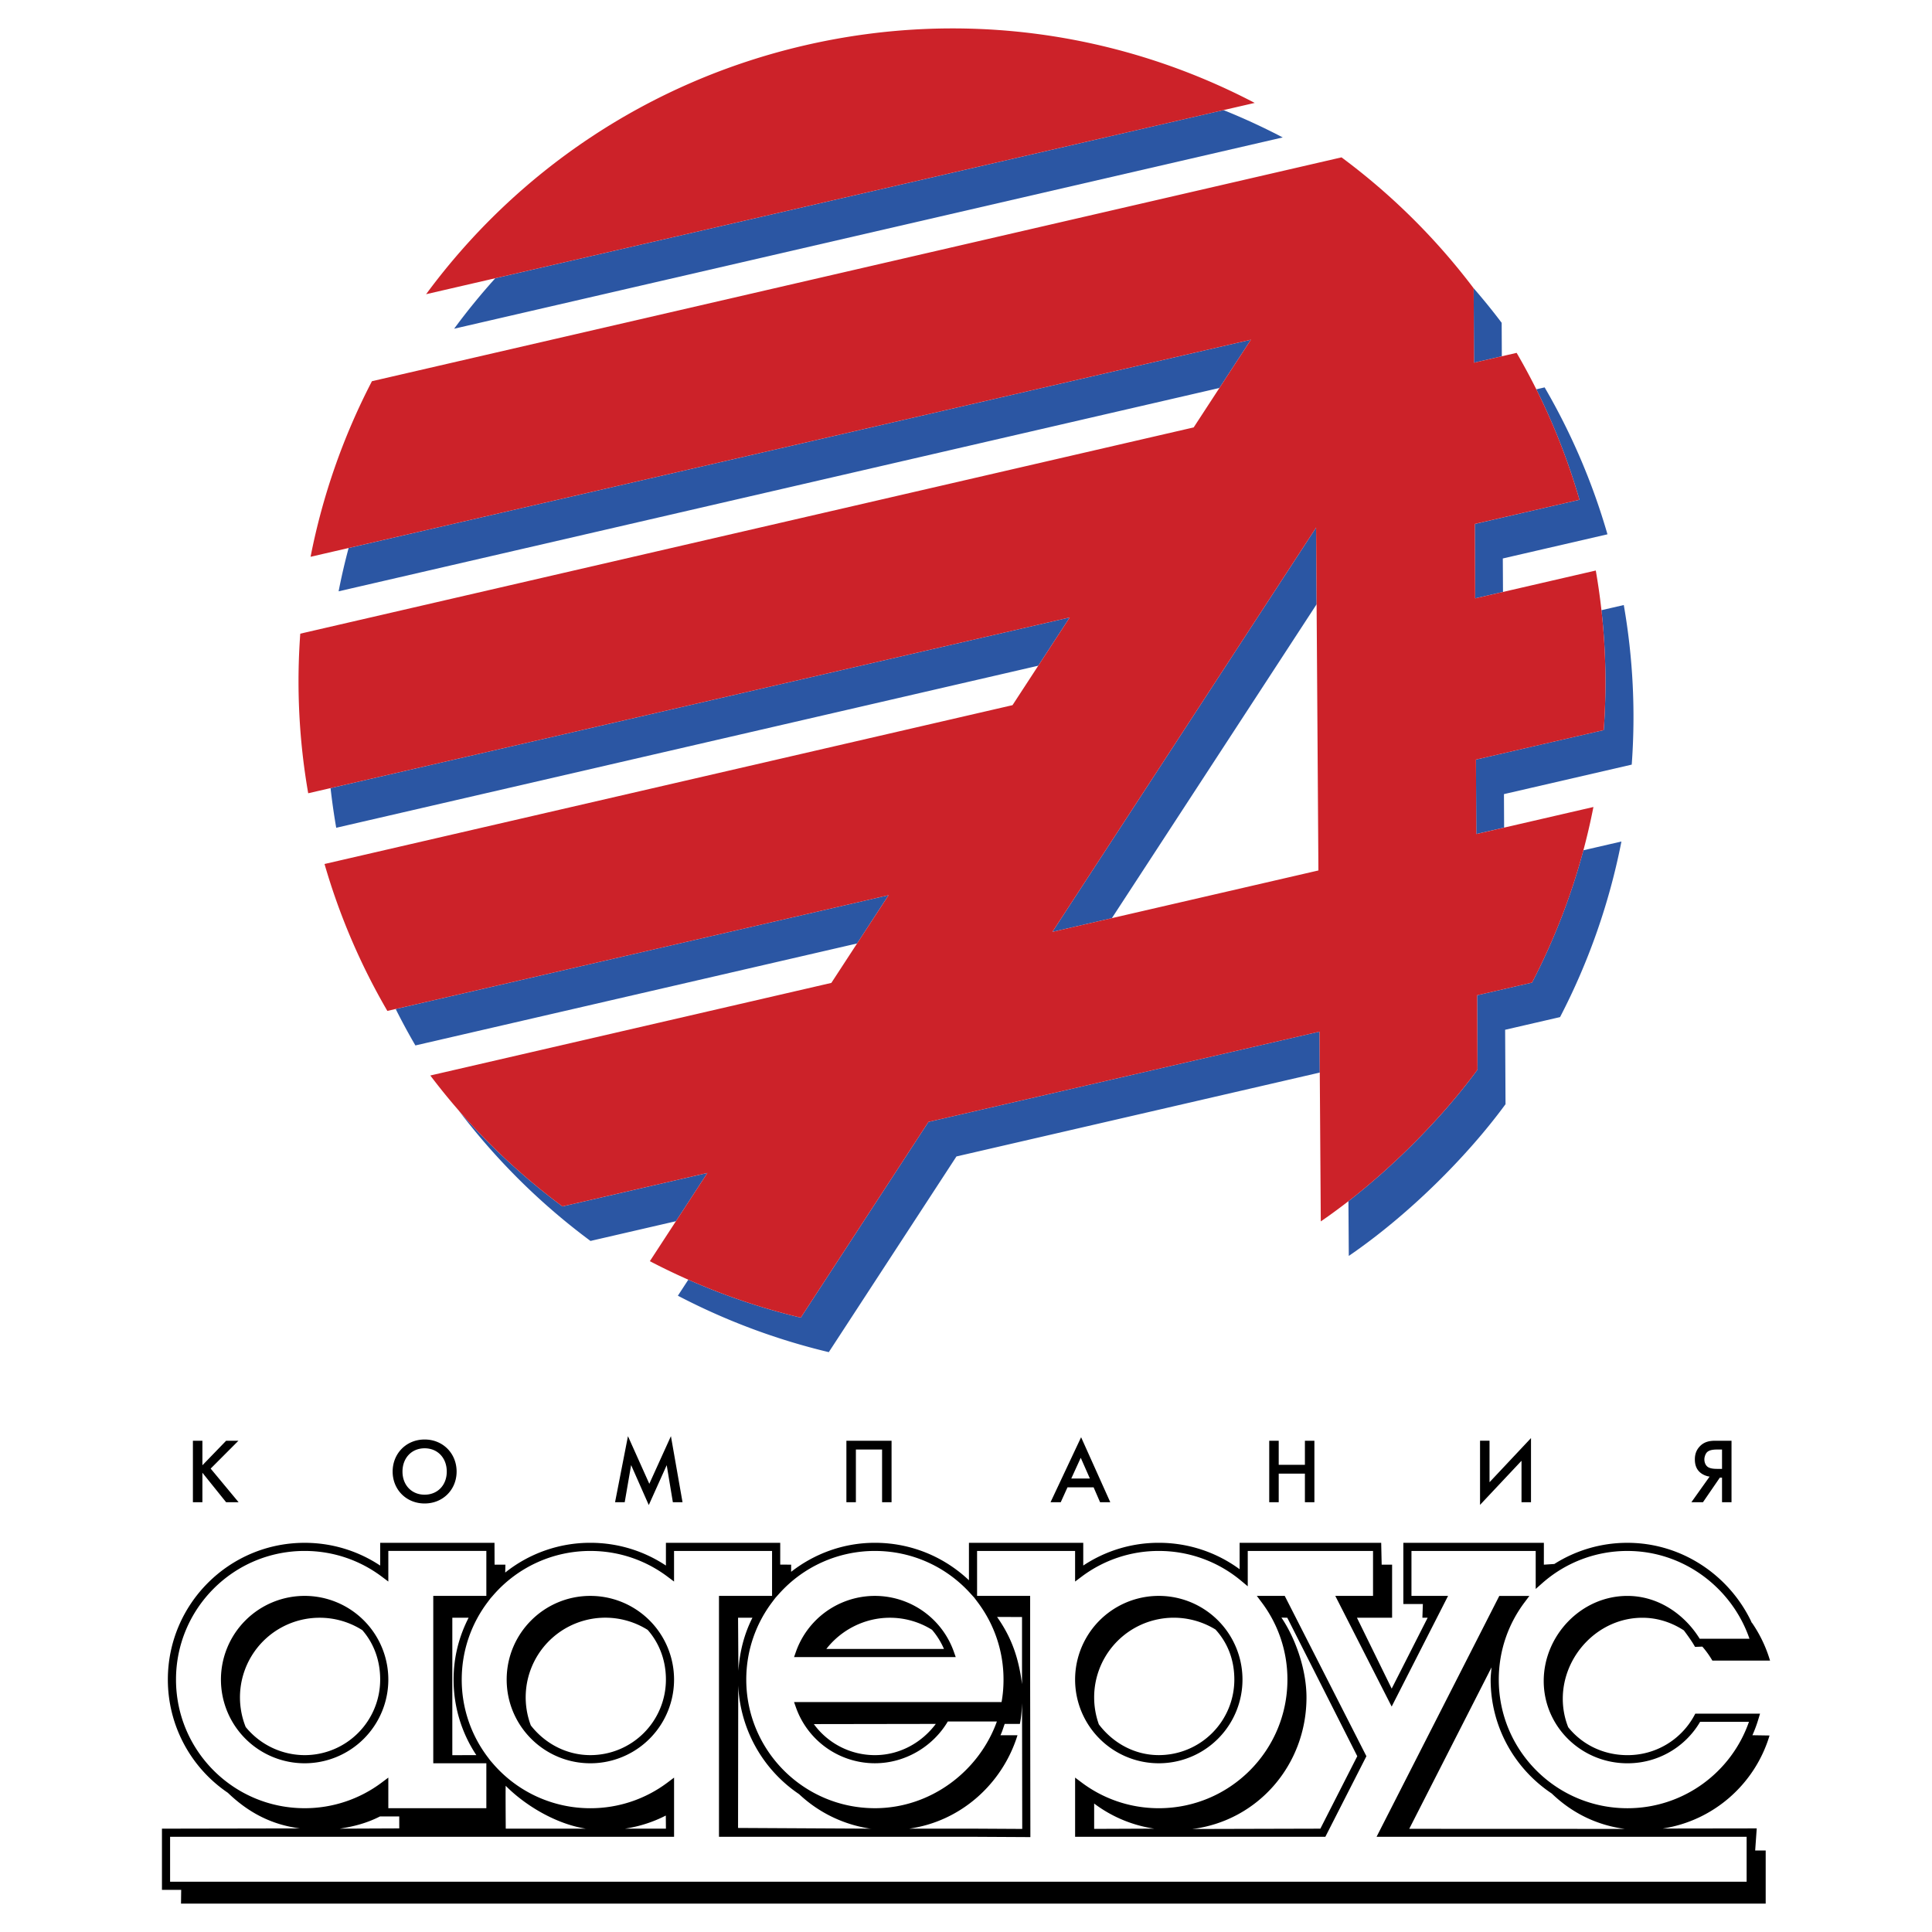 <svg xmlns="http://www.w3.org/2000/svg" width="2500" height="2500" viewBox="0 0 192.756 192.756"><g fill-rule="evenodd" clip-rule="evenodd"><path fill="#fff" d="M0 0h192.756v192.756H0V0z"/><path d="M50.404 156.896a13.58 13.58 0 0 1 8.497-2.971c2.786 0 5.378.836 7.538 2.27v-2.27h11.404v2.174l1.089.008v.713c2.312-1.799 5.199-2.895 8.356-2.895 3.635 0 6.938 1.422 9.383 3.738v-3.738h11.405v2.27a13.583 13.583 0 0 1 7.537-2.27c3.016 0 5.805.979 8.064 2.637v-2.637h14.125l.047 2.182h1.041v5.295h-3.508l3.467 7.072 3.588-7.072h-.525l.047-1.367h-1.947v-6.109h14.021l-.002 2.182 1.047-.07a13.561 13.561 0 0 1 7.291-2.111c5.512 0 10.283 3.34 12.445 8.051l-.125-.223a13.284 13.284 0 0 1 1.908 3.924h-5.754a9.008 9.008 0 0 0-1-1.396l-.727.027-.119-.201c-.336-.576-.998-1.445-.998-1.445-1.193-.777-2.6-1.26-4.135-1.26-4.389 0-7.945 3.773-7.945 8.084 0 1 .191 1.957.541 2.836 1.379 1.723 3.498 2.787 5.908 2.787a7.553 7.553 0 0 0 6.658-3.928l.115-.213h6.459l-.158.523a13.133 13.133 0 0 1-.604 1.631l1.709.027c-1.445 4.834-5.578 8.506-10.664 9.283l9.387-.014-.156 2.205h1.049v5.297H18.059l.018-1.373-1.919.004v-6.107l13.78-.025c-2.896-.367-5.207-1.629-7.206-3.555a13.635 13.635 0 0 1-5.985-11.293c0-7.537 6.11-13.646 13.646-13.646 2.786 0 5.378.836 7.538 2.27v-2.27H49.336l.008 2.182h1.08l-.02.787zm65.209 19.026a8.35 8.35 0 1 0 0-16.7 8.35 8.35 0 0 0 0 16.7zm-34.415-3.908a7.526 7.526 0 0 0 6.09 3.096c2.48 0 4.685-1.252 6.077-3.115l-12.167.019zm73.62 6.925c-3.674-2.445-6.096-6.623-6.096-11.367 0-.367.061-.857.088-1.217l-8.209 16.107 21.504.008c-2.861-.38-5.306-1.626-7.287-3.531zm-39.666 3.504a13.177 13.177 0 0 1-5.988-2.504v2.529l5.988-.025zm12.696-21.056c1.428 2.113 2.5 5.217 2.5 7.961 0 6.744-4.857 12.307-11.379 13.131l12.764-.033 3.682-7.229-6.982-13.814-.585-.016zm-6.577 1.191a7.944 7.944 0 0 0-12.107 6.769c0 .943.166 1.85.467 2.691 1.377 1.822 3.521 3.07 5.982 3.07a7.536 7.536 0 0 0 7.537-7.537c0-1.956-.656-3.653-1.879-4.993zm-38.828 1.94h11.738a7.524 7.524 0 0 0-1.193-1.912 7.909 7.909 0 0 0-4.205-1.203c-2.556-.001-4.887 1.24-6.34 3.115zm8.27 17.927h6.365l4.91.027-.018-12.547c-.031.678-.076 1.4-.217 2.068h-1.514c-.145.406-.24.742-.422 1.131h1.699c-1.5 4.841-5.649 8.595-10.803 9.321zm11.256-14.416l-.002-.457v-6.244l-2.488-.002c1.478 2.1 2.152 4.115 2.49 6.703zm-28.299-1.324c.12-1.902.581-3.689 1.401-5.303h-1.435l.034 5.303zm-39.777 15.74l5.941-.025-.002-1.195h-1.918c-1.256.642-2.571 1.005-4.021 1.22zm30.726-19.83a7.944 7.944 0 0 0-11.659 9.531c1.379 1.771 3.523 2.963 5.941 2.963a7.538 7.538 0 0 0 7.538-7.537c0-1.906-.652-3.629-1.82-4.957zm1.809 18.522a13.128 13.128 0 0 1-4.075 1.307h4.086l-.011-1.307zm-7.785 1.336c-2.983-.396-6.173-2.264-8.186-4.301-.032-.037.002 4.273.002 4.273h7.964l.22.028zm-11.89-21.071h-1.625V175.115l2.396-.006a13.583 13.583 0 0 1-2.269-7.537c0-2.238.543-4.304 1.498-6.17zm-10.606 1.237a7.909 7.909 0 0 0-4.259-1.236 7.944 7.944 0 0 0-7.376 10.9 7.614 7.614 0 0 0 5.881 2.807 7.538 7.538 0 0 0 7.538-7.537c0-1.899-.626-3.61-1.784-4.934zm22.754-3.416c-4.612 0-8.35 3.738-8.35 8.35s3.738 8.35 8.35 8.35a8.35 8.35 0 1 0 0-16.7zm-12.834 8.349c0-2.889.955-5.555 2.565-7.699l.288-.383.314-.361a12.805 12.805 0 0 1 9.666-4.391c2.89 0 5.556.955 7.7 2.566l.65.488v-3.055h9.779v4.484h-5.296v24.036H97.076l5.725.031-.023-15.717v-8.35h-5.295v-4.484h9.779v3.055l.65-.488a12.777 12.777 0 0 1 7.699-2.566c3.123 0 5.984 1.115 8.211 2.971l.666.555v-3.525h12.5v4.484h-3.766l5.625 11.041 5.627-11.041h-3.652v-4.484h12.396v3.791l.674-.596a12.794 12.794 0 0 1 8.475-3.195c5.625 0 10.445 3.707 12.178 8.758h-4.967c-1.451-2.354-4.057-4.273-7.211-4.273-4.623 0-8.35 3.965-8.35 8.488 0 4.541 3.744 8.211 8.35 8.211a8.372 8.372 0 0 0 7.254-4.139h4.873c-1.742 5.02-6.514 8.623-12.127 8.623-7.088 0-12.834-5.746-12.834-12.834 0-2.889.955-5.555 2.566-7.699l.488-.65h-3.002l-12.246 24.035h36.922v4.482H16.97v-4.482H67.252v-5.906l-.65.488a12.778 12.778 0 0 1-7.7 2.566 12.802 12.802 0 0 1-9.666-4.391l-.314-.361-.288-.383a12.772 12.772 0 0 1-2.567-7.7zm86.163 15.686l4.096-8.041-8.148-15.994h-2.785l.488.65a12.777 12.777 0 0 1 2.566 7.699c0 7.088-5.746 12.834-12.834 12.834-2.889 0-5.555-.955-7.699-2.566l-.65-.488v5.906h24.966zM77.36 159.42l.379-.422a12.805 12.805 0 0 1 9.549-4.26c3.76 0 7.141 1.617 9.489 4.193l.413.453.367.488a12.775 12.775 0 0 1 2.564 7.699c0 .793-.061 1.506-.195 2.242H79.222l.191.541a8.354 8.354 0 0 0 7.875 5.566c3.065 0 5.816-1.705 7.275-4.166h4.896c-1.785 4.971-6.606 8.65-12.171 8.65-7.088 0-12.833-5.746-12.833-12.834 0-2.889.955-5.555 2.565-7.699l.34-.451zm17.994 5.91l-.191-.541a8.354 8.354 0 0 0-15.75 0l-.191.541h16.132zm-46.831-6.107h-5.296V175.922h5.296v4.484h-9.78v-3.055l-.65.488a12.778 12.778 0 0 1-7.7 2.566c-7.088 0-12.833-5.746-12.833-12.834s5.746-12.834 12.833-12.834c2.89 0 5.556.955 7.7 2.566l.65.488v-3.055h9.78v4.487zm-18.13 16.699a8.35 8.35 0 1 0-8.35-8.35 8.35 8.35 0 0 0 8.35 8.35zm43.243 6.453l13.113.07.211.018a13.202 13.202 0 0 1-7.232-3.457 13.8 13.8 0 0 1-6.074-10.857l-.018 14.226zm-53.443-38.633h-.947v6.137h.947v-2.945l2.368 2.945h1.245l-2.788-3.357 2.771-2.779h-1.227l-2.368 2.447v-2.448h-.001zm22.172-.123c-1.832 0-3.191 1.395-3.191 3.201 0 1.789 1.351 3.182 3.191 3.182 1.841 0 3.191-1.393 3.191-3.182 0-1.806-1.359-3.201-3.191-3.201zm0 5.506c-1.297 0-2.209-.955-2.209-2.305 0-1.359.912-2.324 2.209-2.324 1.298 0 2.209.965 2.209 2.324 0 1.35-.911 2.305-2.209 2.305zm19.962.754l.64-3.707 1.762 3.988 1.789-3.98.614 3.699h.964l-1.158-6.592-2.156 4.752-2.131-4.752-1.288 6.592h.964zm22.118-6.137v6.137h.947v-5.26h2.613v5.26h.946v-6.137h-4.506zm25.311 6.137h1.018l-2.912-6.486-3.051 6.486h1.018l.676-1.49h2.604l.647 1.49zm-2.875-2.367l.945-2.068.912 2.068h-1.857zm20.697-3.77h-.947v6.137h.947v-2.857h2.613v2.857h.947v-6.137h-.947v2.402h-2.613v-2.402zm24.223 6.137h.947v-6.4l-4.137 4.402v-4.139h-.947v6.4l4.137-4.4v4.137zm16.947 0h1.156l1.684-2.453h.219v2.453h.947v-6.137h-1.516c-.447 0-1.133 0-1.666.58-.307.332-.475.736-.475 1.279 0 .438.098.938.527 1.307.262.227.639.377.945.412l-1.821 2.559zm3.059-5.26v1.93h-.516c-.58 0-.816-.123-.93-.211-.203-.158-.316-.438-.316-.736 0-.219.096-.535.254-.701.229-.236.623-.281 1.043-.281h.465v-.001z"/><path d="M45.308 32.797a65.586 65.586 0 0 1 4.112-5.04l72.652-16.773a65.507 65.507 0 0 1 5.906 2.727l-82.67 19.086zm114.467 28.082l2.23-.515a64.891 64.891 0 0 1 .793 15.922l-12.748 2.943.016 3.339-2.775.641-.037-7.425 12.748-2.943a64.697 64.697 0 0 0-.227-11.962zm-6.498-22.038l.832-.191a64.9 64.9 0 0 1 6.268 14.658l-10.441 2.411.018 3.339-2.777.641-.035-7.425 10.441-2.411a65.252 65.252 0 0 0-4.306-11.022zM147 28.727a64.013 64.013 0 0 1 2.822 3.479l.016 3.339-2.775.641-.037-7.424-.026-.035zm-25.34 9.981L33.783 58.996c.284-1.455.618-2.896.999-4.321l90.019-20.782-3.141 4.815zm-18.074 27.71l-70.041 16.17a66.261 66.261 0 0 1-.565-3.959l73.746-17.025-3.14 4.814zM85.512 94.129l-44.069 10.175a65.104 65.104 0 0 1-1.965-3.637l49.174-11.354-3.14 4.816zM67.438 121.84l-8.525 1.969a65.278 65.278 0 0 1-13.156-13.025 65.364 65.364 0 0 0 10.36 9.58l14.461-3.338-3.14 4.814zm64.236-14.83l-36.249 8.369-12.736 19.525a65.25 65.25 0 0 1-15.057-5.631l1.042-1.598a65.175 65.175 0 0 0 11.22 3.785l12.736-19.527 39.017-9.008.027 4.085zm18.533 3.154c-3.781 5.168-9.639 11.037-15.637 15.139l-.037-5.461c4.996-3.879 9.68-8.752 12.877-13.121l-.037-7.426 5.479-1.264a65.368 65.368 0 0 0 5.123-13.198l3.795-.876a65.204 65.204 0 0 1-6.123 17.519l-5.479 1.264.039 7.424zm-18.85-49.875l-5.49 8.42L113.5 87.668l-2.568 3.936-5.936 1.37 5.707-8.75 12.367-18.96 8.236-12.626.051 7.651z" fill="#2b56a3"/><path d="M42.512 29.353C51.42 17.257 64.532 8.165 80.317 4.52c15.786-3.645 31.556-1.22 44.865 5.747l-82.67 19.086zm104.898 77.368c-3.781 5.166-9.639 11.035-15.635 15.139l-.129-18.934-39.017 9.008-12.736 19.527a65.346 65.346 0 0 1-15.057-5.633l5.741-8.803-14.461 3.338a65.176 65.176 0 0 1-13.183-13.061l40.011-9.238 5.708-8.75-50.006 11.545a64.991 64.991 0 0 1-6.268-14.658l68.641-15.847 5.707-8.75-75.976 17.54a64.986 64.986 0 0 1-.792-15.922l89.136-20.579 5.707-8.75-93.815 21.658a65.254 65.254 0 0 1 6.123-17.518L133.844 15.7a65.151 65.151 0 0 1 13.182 13.062l.037 7.424 4.252-.981a65.082 65.082 0 0 1 6.268 14.658l-10.441 2.411.035 7.425 12.035-2.778a64.985 64.985 0 0 1 .791 15.922l-12.748 2.943.037 7.425 11.684-2.697a65.204 65.204 0 0 1-6.123 17.519l-5.479 1.264.036 7.424zm-15.922-27.296l-.109-16.08-.072-10.708-8.236 12.626-12.367 18.96-5.707 8.75 26.541-6.127-.05-7.421z" fill="#cc2229"/></g></svg>